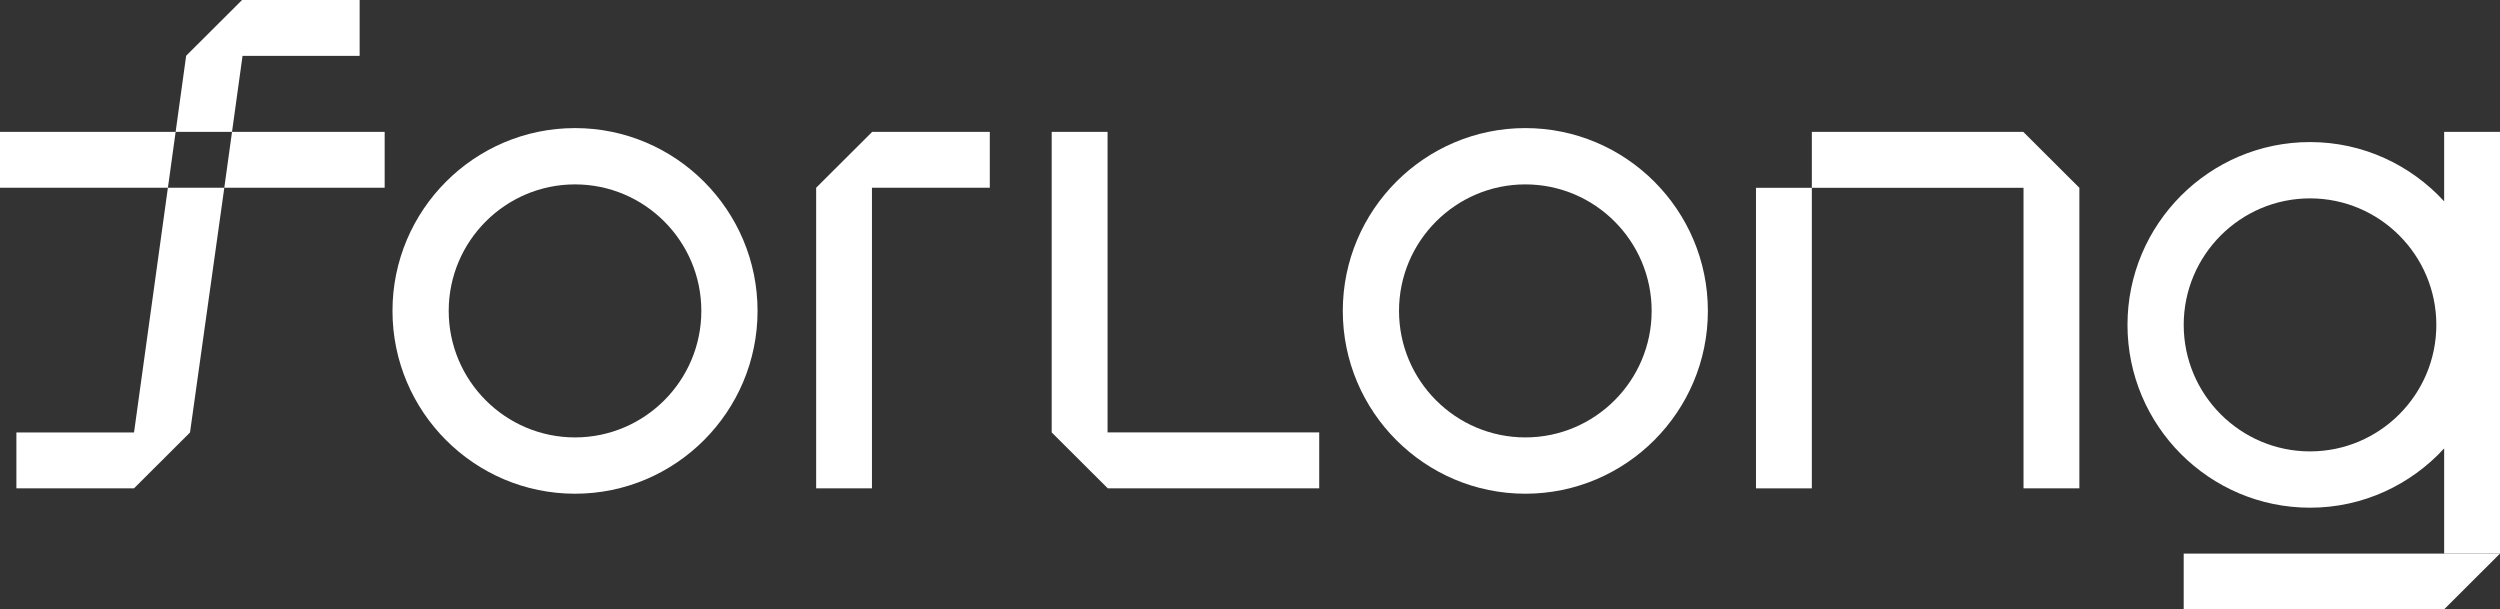 <svg width="201" height="49" viewBox="0 0 201 49" fill="none" xmlns="http://www.w3.org/2000/svg">
<rect x="0" y="0" width="201" height="49" fill="#333333" stroke="none"/>
<g clip-path="url(#clip0_1_61)">
<path d="M145.672 10.602V15.1H162.691V39.264H167.181V15.1L162.67 10.602H145.672Z" fill="white"/>
<path d="M145.671 15.1H141.181V39.264H145.671V15.1Z" fill="white"/>
<path d="M122.637 10.298C114.546 10.298 107.961 16.891 107.961 24.996C107.961 33.102 114.544 39.695 122.637 39.695C130.73 39.695 137.313 33.102 137.313 24.996C137.313 16.891 130.73 10.298 122.637 10.298ZM122.637 35.168C117.037 35.168 112.481 30.605 112.481 24.996C112.481 19.388 117.037 14.825 122.637 14.825C128.237 14.825 132.793 19.388 132.793 24.996C132.793 30.605 128.237 35.168 122.637 35.168Z" fill="white"/>
<path d="M196.51 36.053V44.507H201V10.602H196.51V16.188C193.827 13.266 189.99 11.422 185.726 11.422C177.635 11.422 171.05 18.015 171.05 26.12C171.05 34.226 177.633 40.819 185.726 40.819C189.992 40.819 193.827 38.974 196.51 36.053ZM175.57 26.12C175.57 20.512 180.126 15.949 185.726 15.949C191.326 15.949 195.881 20.512 195.881 26.12C195.881 31.729 191.326 36.292 185.726 36.292C180.126 36.292 175.57 31.729 175.57 26.12Z" fill="white"/>
<path d="M175.569 44.507V49H196.497L201 44.507H175.569Z" fill="white"/>
<path d="M89.048 10.602H84.556V34.766L89.067 39.264H106.065V34.766H89.048V10.602Z" fill="white"/>
<path d="M46.231 10.298C38.141 10.298 31.556 16.891 31.556 24.996C31.556 33.102 38.139 39.695 46.231 39.695C54.324 39.695 60.907 33.102 60.907 24.996C60.907 16.891 54.324 10.298 46.231 10.298ZM46.231 35.168C40.632 35.168 36.076 30.605 36.076 24.996C36.076 19.388 40.632 14.825 46.231 14.825C51.831 14.825 56.387 19.388 56.387 24.996C56.387 30.605 51.831 35.168 46.231 35.168Z" fill="white"/>
<path d="M65.619 15.093V39.264H70.105V15.093H79.58V10.602H70.124L65.619 15.093Z" fill="white"/>
<path d="M18.651 10.621L18.601 10.993L18.033 15.093H30.927V10.602H18.653L18.651 10.621Z" fill="white"/>
<path d="M19.5 4.493H28.915V0H19.462L14.956 4.493H14.965L14.121 10.602H18.654L19.5 4.493Z" fill="white"/>
<path d="M13.499 15.093L10.776 34.771H1.318V39.264H10.772L15.277 34.771L17.871 16.261L18.034 15.093H13.526H13.499Z" fill="white"/>
<path d="M13.501 15.074L13.511 14.996L13.552 14.713L13.554 14.705L14.121 10.602H1.225H0V15.093H1.225H13.499L13.501 15.074Z" fill="white"/>
</g>
<defs>
<clipPath id="clip0_1_61">
<rect width="201" height="49" fill="white"/>
</clipPath>
</defs>
</svg>
